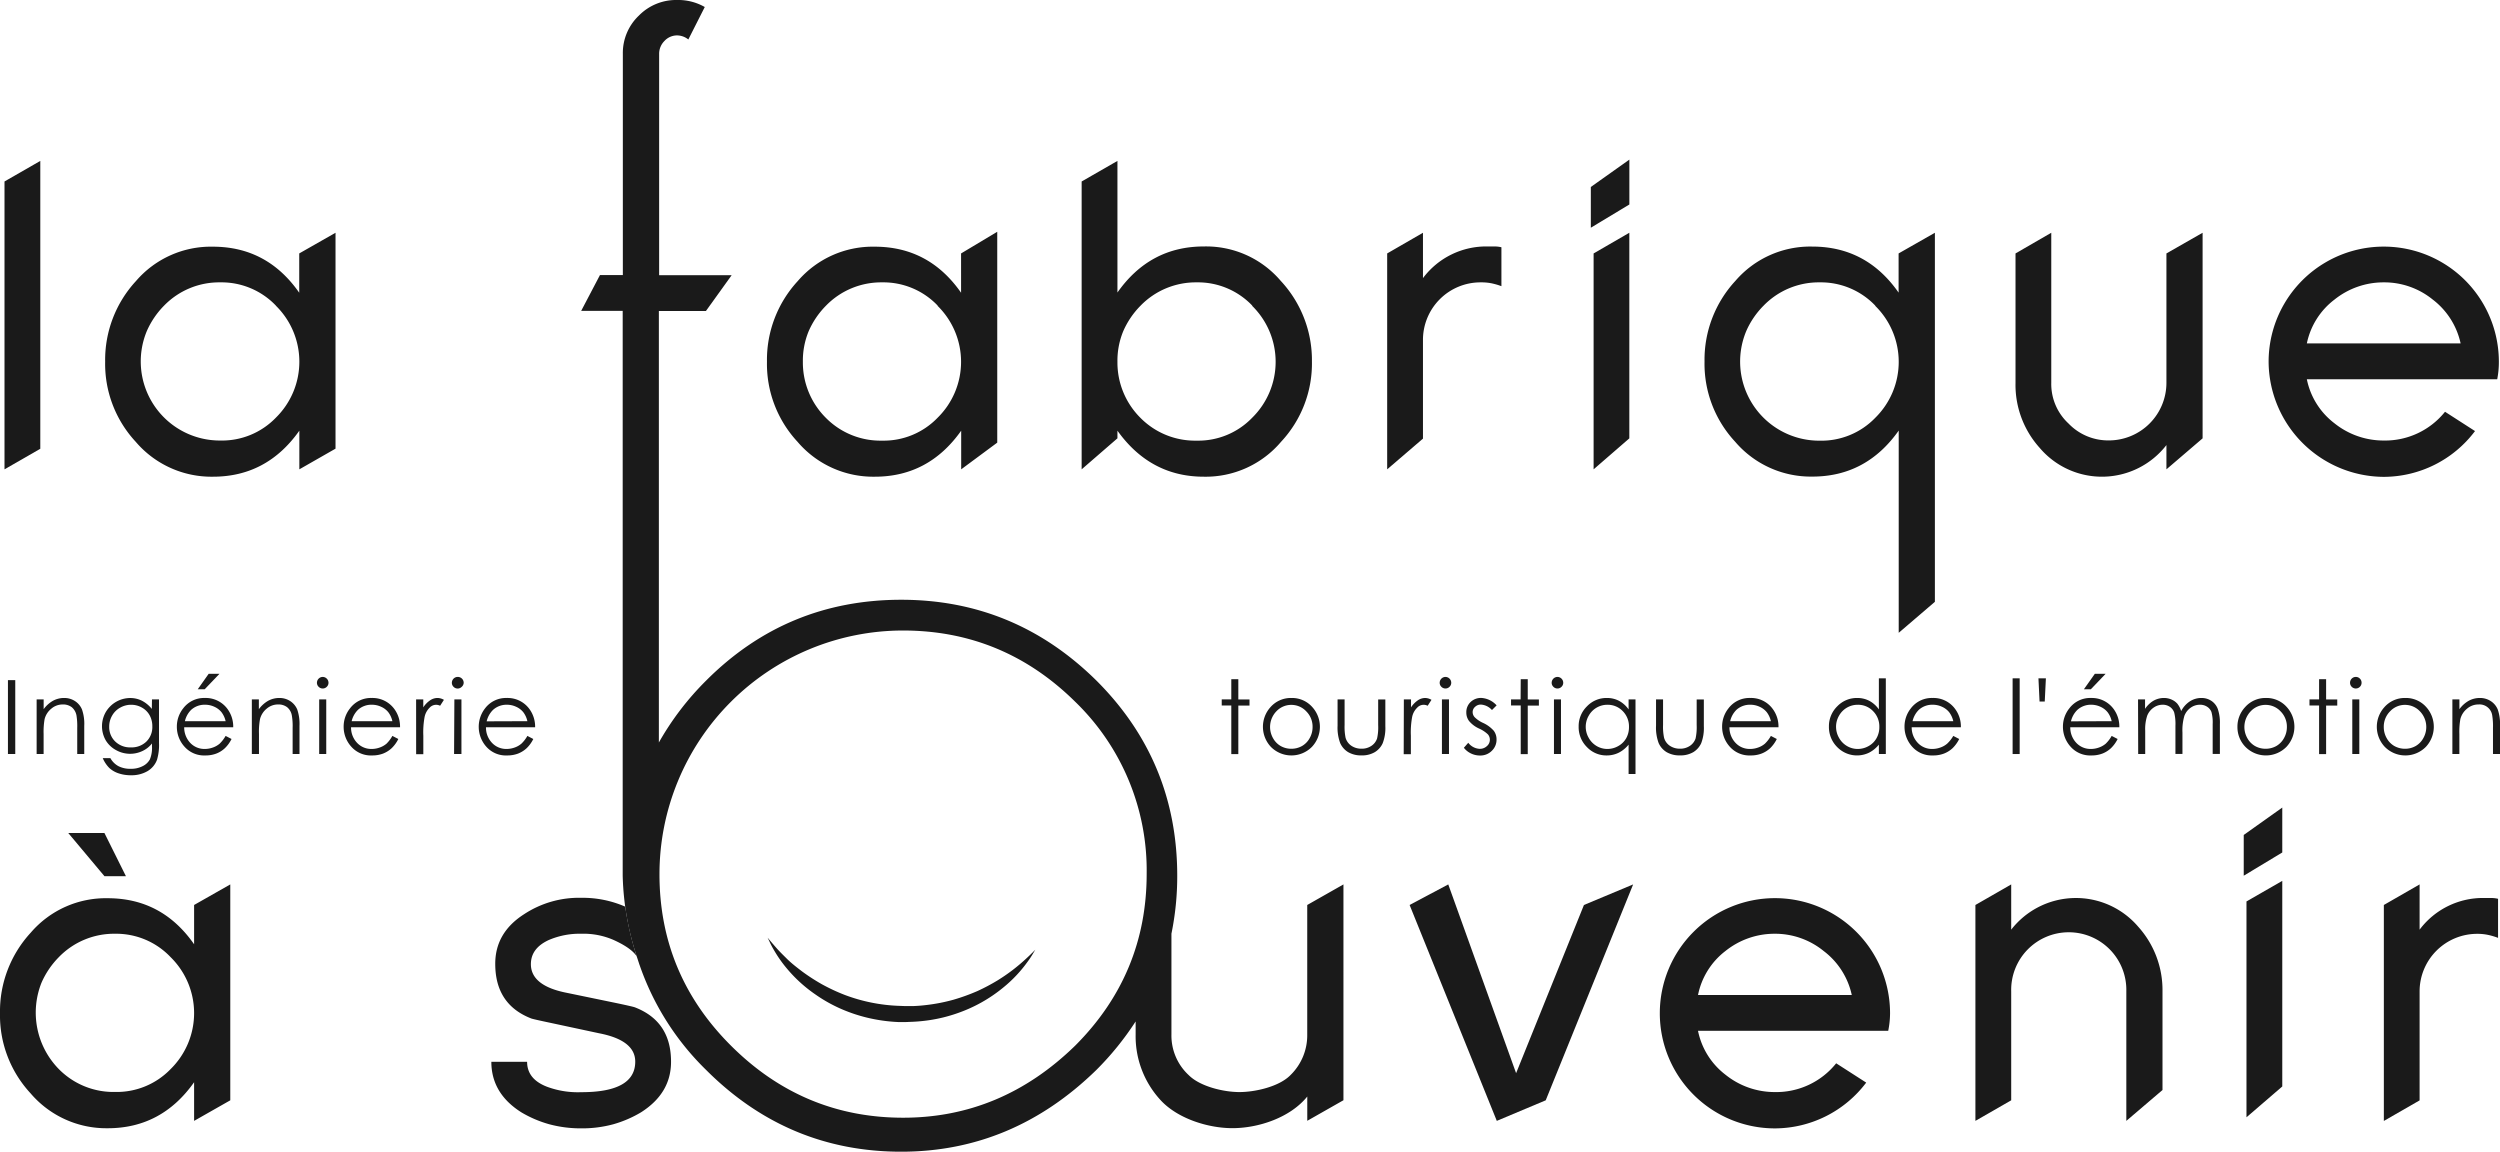 <svg xmlns="http://www.w3.org/2000/svg" viewBox="0 0 655.18 301.82"><defs><style>.cls-1{fill:#1a1a1a;}</style></defs><title>Fichier 2</title><g id="Calque_2" data-name="Calque 2"><g id="LOGO"><path class="cls-1" d="M1.18,123V47.56l9.38-5.39v75.44Z"/><path class="cls-1" d="M78.45,123V112.87q-8.52,12.06-22.63,12.06a26.08,26.08,0,0,1-20.26-9.16,30,30,0,0,1-8-21,30.45,30.45,0,0,1,8.08-21.12,25.88,25.88,0,0,1,20.15-9q14.22,0,22.63,12.07V66.42L87.93,61v56.58ZM72.31,80.1A19.69,19.69,0,0,0,57.76,74,20.13,20.13,0,0,0,43,80.1a22,22,0,0,0-4.53,6.68,20.73,20.73,0,0,0,19.29,28.67,19.61,19.61,0,0,0,14.55-6,20.57,20.57,0,0,0,0-29.32Z"/><path class="cls-1" d="M251.9,123V112.87q-8.52,12.06-22.63,12.06A26.07,26.07,0,0,1,209,115.77a30,30,0,0,1-8-21,30.45,30.45,0,0,1,8.08-21.12,25.9,25.9,0,0,1,20.16-9q14.22,0,22.63,12.07V66.42l9.48-5.68V116Zm-6.15-42.9A19.66,19.66,0,0,0,231.2,74a20.16,20.16,0,0,0-14.76,6.14,22,22,0,0,0-4.52,6.68,20.24,20.24,0,0,0-1.51,8,20.45,20.45,0,0,0,6,14.66,20.09,20.09,0,0,0,14.76,6,19.61,19.61,0,0,0,14.55-6,20.55,20.55,0,0,0,0-29.32Z"/><path class="cls-1" d="M335.74,115.77a25.88,25.88,0,0,1-20.26,9.16q-14,0-22.63-12.06v2L283.47,123V47.56l9.38-5.39V76.66q8.5-12.07,22.63-12.07a25.68,25.68,0,0,1,20.15,9,30.49,30.49,0,0,1,8.19,21.12A30.06,30.06,0,0,1,335.74,115.77ZM328.19,80.1A19.66,19.66,0,0,0,313.65,74a20.17,20.17,0,0,0-14.77,6.14,22,22,0,0,0-4.52,6.68,20.24,20.24,0,0,0-1.51,8,20.45,20.45,0,0,0,6,14.66,20.1,20.1,0,0,0,14.77,6,19.6,19.6,0,0,0,14.54-6,20.55,20.55,0,0,0,0-29.32Z"/><path class="cls-1" d="M390.81,74.23A13.82,13.82,0,0,0,388,74a15.07,15.07,0,0,0-15.08,15.09v25.86L363.54,123V66.42L372.92,61V72.89a20.69,20.69,0,0,1,17-8.3h1.73a7.78,7.78,0,0,1,1.83.21V75A17.63,17.63,0,0,0,390.81,74.23Z"/><path class="cls-1" d="M497.6,165.84v-53q-8.52,12.06-22.63,12.06a26.08,26.08,0,0,1-20.26-9.16,30,30,0,0,1-8-21,30.45,30.45,0,0,1,8.08-21.12,25.88,25.88,0,0,1,20.15-9q14.22,0,22.63,12.07V66.42L507.08,61v96.72ZM491.46,80.1A19.69,19.69,0,0,0,476.91,74a20.13,20.13,0,0,0-14.76,6.14,21.85,21.85,0,0,0-4.53,6.68,20.73,20.73,0,0,0,19.29,28.67,19.61,19.61,0,0,0,14.55-6,20.57,20.57,0,0,0,0-29.32Z"/><path class="cls-1" d="M567.76,123v-6.36a21.38,21.38,0,0,1-33.2.75,24.67,24.67,0,0,1-6.35-17V66.42L537.58,61v39.33A14.13,14.13,0,0,0,542.11,111a14.38,14.38,0,0,0,10.56,4.42,15.09,15.09,0,0,0,15.09-15.09V66.42L577.24,61v53.88Z"/><path class="cls-1" d="M654.45,99.4H604.56a19.28,19.28,0,0,0,7.22,11.52,20.55,20.55,0,0,0,12.93,4.53,20.11,20.11,0,0,0,16.06-7.54l7.86,5.06a30,30,0,0,1-23.92,12,30.34,30.34,0,0,1-30.17-30.17,30.17,30.17,0,1,1,60.34,0A23.53,23.53,0,0,1,654.45,99.4ZM637.53,78.49A20.11,20.11,0,0,0,624.71,74a20.55,20.55,0,0,0-12.93,4.53A19.3,19.3,0,0,0,604.56,90h40.3A19.67,19.67,0,0,0,637.53,78.49Z"/><path class="cls-1" d="M50.87,293.75V283.62q-8.52,12.06-22.64,12.06A26.1,26.1,0,0,1,8,286.52a30.06,30.06,0,0,1-8-21,30.45,30.45,0,0,1,8.08-21.12,25.9,25.9,0,0,1,20.15-9q14.23,0,22.64,12.07V237.17l9.48-5.39v56.58Zm-6.15-42.9a19.66,19.66,0,0,0-14.55-6.14,20.14,20.14,0,0,0-14.76,6.14,22.21,22.21,0,0,0-4.53,6.68,21.14,21.14,0,0,0,4.53,22.64,20.09,20.09,0,0,0,14.76,6,19.61,19.61,0,0,0,14.55-6,20.55,20.55,0,0,0,0-29.32ZM27.37,229.62l-9.48-11.31h9.48L33,229.62Z"/><path class="cls-1" d="M405.09,288.36l-12.82,5.39-22.85-56.58,10.13-5.39,17.78,49.47,17.78-44.08L428,231.78Z"/><path class="cls-1" d="M494.85,270.15H445a19.28,19.28,0,0,0,7.22,11.52,20.55,20.55,0,0,0,12.93,4.53,20.11,20.11,0,0,0,16.06-7.54l7.87,5.06a30.08,30.08,0,0,1-23.93,12,30.17,30.17,0,1,1,30.18-30.17A23.51,23.51,0,0,1,494.85,270.15Zm-16.91-20.91a20.14,20.14,0,0,0-12.83-4.53,20.55,20.55,0,0,0-12.93,4.53A19.3,19.3,0,0,0,445,260.77h40.3A19.66,19.66,0,0,0,477.94,249.24Z"/><path class="cls-1" d="M557.25,293.75V259.8a15.09,15.09,0,1,0-30.17,0v28.56l-9.38,5.39V237.17l9.38-5.39v11.86a21.48,21.48,0,0,1,33.3-.76,24.81,24.81,0,0,1,6.35,16.92v25.86Z"/><path class="cls-1" d="M652,245a13.65,13.65,0,0,0-2.8-.27,15.09,15.09,0,0,0-15.09,15.09v28.56l-9.37,5.39V237.17l9.37-5.39v11.86a20.72,20.72,0,0,1,17-8.3h1.73a7.78,7.78,0,0,1,1.83.21v10.24A17.4,17.4,0,0,0,652,245Z"/><path class="cls-1" d="M417.64,123V66.42L427,61v53.88Z"/><polygon class="cls-1" points="427.01 53.59 416.91 59.68 416.91 49 427.01 41.83 427.01 53.59"/><path class="cls-1" d="M588.74,292.81V236.24l9.38-5.39v53.88Z"/><polygon class="cls-1" points="598.12 223.41 588.02 229.5 588.02 218.82 598.12 211.64 598.12 223.41"/><path class="cls-1" d="M2.08,178.25H4v19.36H2.08Z"/><path class="cls-1" d="M9.6,183.29h1.84v2.57a7.78,7.78,0,0,1,2.45-2.21,6.08,6.08,0,0,1,2.92-.73,5.12,5.12,0,0,1,2.85.82,4.8,4.8,0,0,1,1.83,2.2,11.49,11.49,0,0,1,.59,4.3v7.37H20.24v-6.83a17.47,17.47,0,0,0-.2-3.3,3.69,3.69,0,0,0-1.23-2.14,3.72,3.72,0,0,0-2.37-.72,4.53,4.53,0,0,0-3,1.11,5.12,5.12,0,0,0-1.75,2.73,19.55,19.55,0,0,0-.26,3.9v5.25H9.6Z"/><path class="cls-1" d="M39.83,183.29h1.84V194.7a13.54,13.54,0,0,1-.52,4.41,5.77,5.77,0,0,1-2.52,3,8.24,8.24,0,0,1-4.3,1.06,9.79,9.79,0,0,1-3.31-.52,6.63,6.63,0,0,1-2.39-1.4,8.41,8.41,0,0,1-1.7-2.56h2a5.32,5.32,0,0,0,2.11,2.1,6.73,6.73,0,0,0,3.2.69,6.56,6.56,0,0,0,3.18-.71,4.25,4.25,0,0,0,1.86-1.76,7.86,7.86,0,0,0,.55-3.43v-.74a6.93,6.93,0,0,1-2.54,2,7.52,7.52,0,0,1-6.9-.27A7,7,0,0,1,27.7,194a7.45,7.45,0,0,1,0-7.35,7.48,7.48,0,0,1,6.41-3.72,6.93,6.93,0,0,1,3,.67,8.15,8.15,0,0,1,2.68,2.19ZM34.4,184.7a5.75,5.75,0,0,0-2.91.76,5.43,5.43,0,0,0-2.11,2.09,5.7,5.7,0,0,0-.76,2.89,5.22,5.22,0,0,0,1.58,3.89,5.58,5.58,0,0,0,4.09,1.54,5.55,5.55,0,0,0,4.08-1.53,5.33,5.33,0,0,0,1.55-4,5.87,5.87,0,0,0-.71-2.89,5.15,5.15,0,0,0-2-2A5.61,5.61,0,0,0,34.4,184.7Z"/><path class="cls-1" d="M59.13,192.86l1.55.81a8.58,8.58,0,0,1-1.77,2.43,6.92,6.92,0,0,1-2.25,1.4,7.85,7.85,0,0,1-2.83.48,6.85,6.85,0,0,1-5.48-2.3,7.72,7.72,0,0,1-2-5.19,7.63,7.63,0,0,1,1.67-4.86,6.84,6.84,0,0,1,5.67-2.71,7.06,7.06,0,0,1,5.85,2.78,7.76,7.76,0,0,1,1.58,4.9H48.27a5.9,5.9,0,0,0,1.59,4.09,5.1,5.1,0,0,0,3.81,1.59,6.21,6.21,0,0,0,2.13-.38,5.6,5.6,0,0,0,1.76-1A9,9,0,0,0,59.13,192.86Zm0-3.86a6.11,6.11,0,0,0-1.08-2.35,5.07,5.07,0,0,0-1.86-1.42,5.71,5.71,0,0,0-2.44-.54A5.26,5.26,0,0,0,50.13,186a6.08,6.08,0,0,0-1.67,3Zm-4.44-12.42h2.83l-3.88,4.06H51.82Z"/><path class="cls-1" d="M66,183.29h1.84v2.57a7.88,7.88,0,0,1,2.45-2.21,6.11,6.11,0,0,1,2.92-.73,5.12,5.12,0,0,1,2.85.82,4.89,4.89,0,0,1,1.84,2.2,11.7,11.7,0,0,1,.59,4.3v7.37H76.69v-6.83a16.37,16.37,0,0,0-.21-3.3,3.59,3.59,0,0,0-1.23-2.14,3.68,3.68,0,0,0-2.37-.72,4.53,4.53,0,0,0-3,1.11,5.16,5.16,0,0,0-1.74,2.73,18.59,18.59,0,0,0-.27,3.9v5.25H66Z"/><path class="cls-1" d="M84.57,177.4a1.54,1.54,0,0,1,1.52,1.52,1.45,1.45,0,0,1-.45,1.07,1.49,1.49,0,0,1-2.13,0,1.45,1.45,0,0,1-.45-1.07,1.54,1.54,0,0,1,1.51-1.52Zm-.92,5.89H85.5v14.32H83.65Z"/><path class="cls-1" d="M102.83,192.86l1.56.81a8.58,8.58,0,0,1-1.77,2.43,7.14,7.14,0,0,1-2.25,1.4,7.89,7.89,0,0,1-2.83.48,6.85,6.85,0,0,1-5.48-2.3,7.73,7.73,0,0,1-2-5.19,7.63,7.63,0,0,1,1.68-4.86,6.84,6.84,0,0,1,5.67-2.71,7.08,7.08,0,0,1,5.85,2.78,7.76,7.76,0,0,1,1.58,4.9H92a5.81,5.81,0,0,0,1.59,4.09,5.1,5.1,0,0,0,3.81,1.59,6.21,6.21,0,0,0,2.13-.38,5.6,5.6,0,0,0,1.76-1A8.73,8.73,0,0,0,102.83,192.86Zm0-3.86a6,6,0,0,0-1.07-2.35,5,5,0,0,0-1.87-1.42,5.67,5.67,0,0,0-2.43-.54A5.23,5.23,0,0,0,93.84,186a6.17,6.17,0,0,0-1.68,3Z"/><path class="cls-1" d="M109.05,183.29h1.88v2.09a6.54,6.54,0,0,1,1.78-1.84,3.49,3.49,0,0,1,2-.62,3.41,3.41,0,0,1,1.63.49l-1,1.55a2.29,2.29,0,0,0-2.75.51,4.71,4.71,0,0,0-1.3,2.35,22.18,22.18,0,0,0-.35,5v4.84h-1.88Z"/><path class="cls-1" d="M120,177.4a1.54,1.54,0,0,1,1.52,1.52A1.45,1.45,0,0,1,121,180a1.49,1.49,0,0,1-2.13,0,1.45,1.45,0,0,1-.45-1.07A1.54,1.54,0,0,1,120,177.4Zm-.92,5.89h1.85v14.32H119Z"/><path class="cls-1" d="M138.21,192.86l1.55.81A8.56,8.56,0,0,1,138,196.1a7.14,7.14,0,0,1-2.25,1.4,7.89,7.89,0,0,1-2.83.48,6.83,6.83,0,0,1-5.48-2.3,7.85,7.85,0,0,1-.31-10.05,6.87,6.87,0,0,1,5.68-2.71,7.08,7.08,0,0,1,5.85,2.78,7.82,7.82,0,0,1,1.58,4.9H127.36a5.81,5.81,0,0,0,1.59,4.09,5.1,5.1,0,0,0,3.81,1.59,6.21,6.21,0,0,0,2.13-.38,5.55,5.55,0,0,0,1.75-1A8.46,8.46,0,0,0,138.21,192.86Zm0-3.86a6,6,0,0,0-1.07-2.35,5,5,0,0,0-1.87-1.42,5.67,5.67,0,0,0-2.43-.54,5.27,5.27,0,0,0-3.63,1.35,6.24,6.24,0,0,0-1.67,3Z"/><path class="cls-1" d="M322.69,178h1.84v5.31h2.93v1.6h-2.93v12.72h-1.84V184.89h-2.51v-1.6h2.51Z"/><path class="cls-1" d="M338.45,182.92a7.08,7.08,0,0,1,5.48,2.4,7.68,7.68,0,0,1-.11,10.41,7.56,7.56,0,0,1-10.76,0,7.69,7.69,0,0,1-.11-10.4A7.11,7.11,0,0,1,338.45,182.92Zm0,1.81a5.32,5.32,0,0,0-3.95,1.69,5.92,5.92,0,0,0-.89,7,5.34,5.34,0,0,0,2,2.08,5.63,5.63,0,0,0,2.81.73,5.7,5.7,0,0,0,2.82-.73,5.34,5.34,0,0,0,2-2.08,5.82,5.82,0,0,0,.75-2.89,5.66,5.66,0,0,0-1.66-4.11A5.31,5.31,0,0,0,338.44,184.73Z"/><path class="cls-1" d="M350.54,183.29h1.84V190a14.54,14.54,0,0,0,.26,3.36,3.8,3.8,0,0,0,1.51,2.08,4.58,4.58,0,0,0,2.66.77,4.44,4.44,0,0,0,2.61-.75,3.72,3.72,0,0,0,1.48-1.95,13.44,13.44,0,0,0,.28-3.51v-6.69h1.88v7a11.13,11.13,0,0,1-.69,4.46,5.27,5.27,0,0,1-2.08,2.35,6.59,6.59,0,0,1-3.48.85,6.68,6.68,0,0,1-3.49-.85,5.29,5.29,0,0,1-2.09-2.37,11.57,11.57,0,0,1-.69-4.57Z"/><path class="cls-1" d="M367.91,183.29h1.88v2.09a6.68,6.68,0,0,1,1.78-1.84,3.49,3.49,0,0,1,1.95-.62,3.41,3.41,0,0,1,1.63.49l-1,1.55a2.29,2.29,0,0,0-2.75.51,4.71,4.71,0,0,0-1.3,2.35,22.18,22.18,0,0,0-.35,5v4.84h-1.88Z"/><path class="cls-1" d="M378.81,177.4a1.54,1.54,0,0,1,1.52,1.52,1.45,1.45,0,0,1-.45,1.07,1.49,1.49,0,0,1-2.13,0,1.45,1.45,0,0,1-.45-1.07,1.54,1.54,0,0,1,1.51-1.52Zm-.92,5.89h1.85v14.32h-1.85Z"/><path class="cls-1" d="M392.22,184.86,391,186.08a4.25,4.25,0,0,0-2.89-1.43,2.14,2.14,0,0,0-1.53.59,1.82,1.82,0,0,0-.64,1.38,2,2,0,0,0,.52,1.33,7.52,7.52,0,0,0,2.22,1.51,8.36,8.36,0,0,1,2.8,2.06,3.73,3.73,0,0,1,.72,2.25,4,4,0,0,1-1.24,3,4.21,4.21,0,0,1-3.1,1.23,5.4,5.4,0,0,1-2.36-.54,5.14,5.14,0,0,1-1.86-1.49l1.15-1.31a4,4,0,0,0,3,1.59,2.7,2.7,0,0,0,1.88-.71,2.2,2.2,0,0,0,.78-1.67,2.15,2.15,0,0,0-.51-1.41,8.2,8.2,0,0,0-2.32-1.53,7.35,7.35,0,0,1-2.64-2,3.7,3.7,0,0,1-.7-2.23,3.63,3.63,0,0,1,1.11-2.71,3.89,3.89,0,0,1,2.82-1.08A5.84,5.84,0,0,1,392.22,184.86Z"/><path class="cls-1" d="M398.54,178h1.84v5.31h2.92v1.6h-2.92v12.72h-1.84V184.89H396v-1.6h2.51Z"/><path class="cls-1" d="M408.16,177.4a1.54,1.54,0,0,1,1.52,1.52,1.45,1.45,0,0,1-.45,1.07,1.49,1.49,0,0,1-2.13,0,1.45,1.45,0,0,1-.45-1.07,1.54,1.54,0,0,1,1.51-1.52Zm-.91,5.89h1.84v14.32h-1.84Z"/><path class="cls-1" d="M428.62,183.29v19.55h-1.81v-7.69a8,8,0,0,1-2.6,2.12,7.07,7.07,0,0,1-3.15.71,7,7,0,0,1-5.19-2.21,7.35,7.35,0,0,1-2.15-5.36,7.25,7.25,0,0,1,2.17-5.29,7.07,7.07,0,0,1,5.22-2.2,6.76,6.76,0,0,1,3.19.75,7.29,7.29,0,0,1,2.51,2.25v-2.63Zm-7.36,1.41a5.57,5.57,0,0,0-4.91,2.88,5.78,5.78,0,0,0,0,5.78,5.66,5.66,0,0,0,2.08,2.15,5.48,5.48,0,0,0,2.81.77,5.7,5.7,0,0,0,2.86-.76,5.4,5.4,0,0,0,2.09-2.07,5.92,5.92,0,0,0,.72-2.93,5.69,5.69,0,0,0-1.63-4.15A5.43,5.43,0,0,0,421.26,184.7Z"/><path class="cls-1" d="M434,183.29h1.84V190a13.84,13.84,0,0,0,.27,3.36,3.73,3.73,0,0,0,1.5,2.08,4.6,4.6,0,0,0,2.66.77,4.47,4.47,0,0,0,2.62-.75,3.77,3.77,0,0,0,1.48-1.95,13.92,13.92,0,0,0,.28-3.51v-6.69h1.88v7a11.13,11.13,0,0,1-.69,4.46,5.33,5.33,0,0,1-2.08,2.35,6.64,6.64,0,0,1-3.48.85,6.72,6.72,0,0,1-3.5-.85,5.29,5.29,0,0,1-2.09-2.37,11.57,11.57,0,0,1-.69-4.57Z"/><path class="cls-1" d="M464.1,192.86l1.55.81a8.75,8.75,0,0,1-1.76,2.43,7.07,7.07,0,0,1-2.26,1.4,7.81,7.81,0,0,1-2.83.48,6.86,6.86,0,0,1-5.48-2.3,7.77,7.77,0,0,1-2-5.19,7.63,7.63,0,0,1,1.67-4.86,6.86,6.86,0,0,1,5.68-2.71,7,7,0,0,1,5.84,2.78,7.7,7.7,0,0,1,1.58,4.9H453.24a5.86,5.86,0,0,0,1.6,4.09,5.07,5.07,0,0,0,3.8,1.59,6.21,6.21,0,0,0,2.13-.38,5.49,5.49,0,0,0,1.76-1A8.72,8.72,0,0,0,464.1,192.86Zm0-3.86a6.11,6.11,0,0,0-1.08-2.35,5.07,5.07,0,0,0-1.86-1.42,5.71,5.71,0,0,0-2.44-.54A5.26,5.26,0,0,0,455.1,186a6.08,6.08,0,0,0-1.67,3Z"/><path class="cls-1" d="M494.22,177.77v19.84H492.4v-2.46a8,8,0,0,1-2.6,2.12,7.25,7.25,0,0,1-8.34-1.5,7.39,7.39,0,0,1-2.15-5.36,7.29,7.29,0,0,1,2.17-5.29,7.11,7.11,0,0,1,5.23-2.2,6.79,6.79,0,0,1,3.19.75,7.26,7.26,0,0,1,2.5,2.25v-8.15Zm-7.36,6.93a5.57,5.57,0,0,0-4.91,2.88,5.72,5.72,0,0,0-.77,2.89,5.87,5.87,0,0,0,.77,2.89,5.68,5.68,0,0,0,2.09,2.15,5.47,5.47,0,0,0,2.8.77,5.74,5.74,0,0,0,2.87-.76,5.31,5.31,0,0,0,2.08-2.07,5.82,5.82,0,0,0,.73-2.93,5.66,5.66,0,0,0-1.64-4.15A5.42,5.42,0,0,0,486.86,184.7Z"/><path class="cls-1" d="M511.9,192.86l1.55.81a8.75,8.75,0,0,1-1.76,2.43,7.07,7.07,0,0,1-2.26,1.4,7.81,7.81,0,0,1-2.83.48,6.86,6.86,0,0,1-5.48-2.3,7.77,7.77,0,0,1-2-5.19,7.63,7.63,0,0,1,1.67-4.86,6.86,6.86,0,0,1,5.68-2.71,7,7,0,0,1,5.84,2.78,7.7,7.7,0,0,1,1.58,4.9H501a5.86,5.86,0,0,0,1.6,4.09,5.07,5.07,0,0,0,3.8,1.59,6.21,6.21,0,0,0,2.13-.38,5.49,5.49,0,0,0,1.76-1A8.72,8.72,0,0,0,511.9,192.86Zm0-3.86a6.11,6.11,0,0,0-1.08-2.35,5.07,5.07,0,0,0-1.86-1.42,5.71,5.71,0,0,0-2.44-.54A5.26,5.26,0,0,0,502.9,186a6.08,6.08,0,0,0-1.67,3Z"/><path class="cls-1" d="M527.45,177.77h1.85v19.84h-1.85Z"/><path class="cls-1" d="M535.87,183.86h-1.36l-.29-6.09h1.95Z"/><path class="cls-1" d="M553.41,192.86l1.56.81a8.58,8.58,0,0,1-1.77,2.43,7,7,0,0,1-2.25,1.4,7.85,7.85,0,0,1-2.83.48,6.85,6.85,0,0,1-5.48-2.3,7.73,7.73,0,0,1-2-5.19,7.63,7.63,0,0,1,1.68-4.86,6.84,6.84,0,0,1,5.67-2.71,7.08,7.08,0,0,1,5.85,2.78,7.76,7.76,0,0,1,1.58,4.9H542.56a5.86,5.86,0,0,0,1.59,4.09,5.1,5.1,0,0,0,3.81,1.59,6.21,6.21,0,0,0,2.13-.38,5.6,5.6,0,0,0,1.76-1A8.73,8.73,0,0,0,553.41,192.86Zm0-3.86a6,6,0,0,0-1.07-2.35,5.07,5.07,0,0,0-1.86-1.42,5.75,5.75,0,0,0-2.44-.54,5.25,5.25,0,0,0-3.62,1.35,6.17,6.17,0,0,0-1.68,3ZM549,176.58h2.83l-3.88,4.06h-1.82Z"/><path class="cls-1" d="M560.32,183.29h1.84v2.48a7,7,0,0,1,2-2,5.52,5.52,0,0,1,2.93-.85,4.91,4.91,0,0,1,2,.41,4.34,4.34,0,0,1,1.53,1.09,5.92,5.92,0,0,1,1,1.94,6.75,6.75,0,0,1,2.29-2.56,5.48,5.48,0,0,1,3-.88,4.65,4.65,0,0,1,2.62.75,4.39,4.39,0,0,1,1.68,2.1,11,11,0,0,1,.56,4v7.82h-1.89v-7.82a10.2,10.2,0,0,0-.32-3.16,2.85,2.85,0,0,0-1.13-1.39,3.33,3.33,0,0,0-1.89-.53,4.13,4.13,0,0,0-2.44.79,4.63,4.63,0,0,0-1.63,2.11,13.37,13.37,0,0,0-.51,4.39v5.61h-1.84v-7.33a12.8,12.8,0,0,0-.32-3.52,3,3,0,0,0-1.13-1.49,3.25,3.25,0,0,0-1.9-.56,4.12,4.12,0,0,0-2.39.77,4.66,4.66,0,0,0-1.65,2.08,11.23,11.23,0,0,0-.53,4v6.07h-1.84Z"/><path class="cls-1" d="M593.84,182.92a7.07,7.07,0,0,1,5.48,2.4,7.68,7.68,0,0,1-.11,10.41,7.55,7.55,0,0,1-10.75,0,7.4,7.4,0,0,1-2.09-5.24,7.48,7.48,0,0,1,2-5.16A7.11,7.11,0,0,1,593.84,182.92Zm0,1.81a5.32,5.32,0,0,0-4,1.69,5.92,5.92,0,0,0-.89,7,5.34,5.34,0,0,0,2,2.08,5.63,5.63,0,0,0,2.81.73,5.7,5.7,0,0,0,2.82-.73,5.34,5.34,0,0,0,2-2.08,5.82,5.82,0,0,0,.75-2.89,5.66,5.66,0,0,0-1.66-4.11A5.31,5.31,0,0,0,593.83,184.73Z"/><path class="cls-1" d="M607.77,178h1.84v5.31h2.92v1.6h-2.92v12.72h-1.84V184.89h-2.52v-1.6h2.52Z"/><path class="cls-1" d="M617.38,177.4a1.46,1.46,0,0,1,1.08.45,1.43,1.43,0,0,1,.44,1.07,1.44,1.44,0,0,1-.44,1.07,1.5,1.5,0,0,1-2.14,0,1.48,1.48,0,0,1-.44-1.07,1.52,1.52,0,0,1,1.5-1.52Zm-.91,5.89h1.84v14.32h-1.84Z"/><path class="cls-1" d="M630.37,182.92a7.09,7.09,0,0,1,5.49,2.4,7.7,7.7,0,0,1-.11,10.41,7.56,7.56,0,0,1-10.76,0,7.66,7.66,0,0,1-.11-10.4A7.1,7.1,0,0,1,630.37,182.92Zm0,1.81a5.3,5.3,0,0,0-4,1.69,5.69,5.69,0,0,0-1.65,4.11,5.82,5.82,0,0,0,.75,2.89,5.34,5.34,0,0,0,2,2.08,5.7,5.7,0,0,0,2.82.73,5.63,5.63,0,0,0,2.81-.73,5.34,5.34,0,0,0,2-2.08,5.9,5.9,0,0,0-.9-7A5.33,5.33,0,0,0,630.37,184.73Z"/><path class="cls-1" d="M642.7,183.29h1.84v2.57a7.78,7.78,0,0,1,2.45-2.21,6.08,6.08,0,0,1,2.92-.73,5.12,5.12,0,0,1,2.85.82,4.8,4.8,0,0,1,1.83,2.2,11.49,11.49,0,0,1,.59,4.3v7.37h-1.84v-6.83a17.47,17.47,0,0,0-.2-3.3,3.36,3.36,0,0,0-3.6-2.86,4.53,4.53,0,0,0-3,1.11,5.12,5.12,0,0,0-1.75,2.73,19.55,19.55,0,0,0-.26,3.9v5.25H642.7Z"/><path class="cls-1" d="M201.17,245.73s.81,1,2.31,2.71c.73.84,1.7,1.79,2.8,2.88s2.47,2.16,4,3.32a51.7,51.7,0,0,0,5.07,3.28,49.1,49.1,0,0,0,6.06,2.83,44.62,44.62,0,0,0,14.11,2.85l1.78.07,1.93,0c1.28-.05,2.39-.14,3.61-.29a46.1,46.1,0,0,0,7-1.37,51.58,51.58,0,0,0,6.29-2.27,51,51,0,0,0,5.34-2.83,47.52,47.52,0,0,0,7.31-5.55c1.66-1.51,2.55-2.48,2.55-2.48l-.48.8a21.77,21.77,0,0,1-1.45,2.23,34.91,34.91,0,0,1-6.54,6.95,38.9,38.9,0,0,1-11.91,6.66,39.8,39.8,0,0,1-7.56,1.86c-1.29.19-2.74.33-4,.39l-1.93.08-2.08,0a43.11,43.11,0,0,1-8-1.12,41.23,41.23,0,0,1-7.37-2.51,38.91,38.91,0,0,1-6.3-3.59,37,37,0,0,1-5-4.11,37.77,37.77,0,0,1-3.58-4.06,33.72,33.72,0,0,1-2.3-3.47,24.19,24.19,0,0,1-1.22-2.34Z"/><path class="cls-1" d="M342.59,237.17v33.94a14.55,14.55,0,0,1-4.42,10.67c-2.95,3-9.2,4.42-13.36,4.42s-10.32-1.47-13.26-4.42A14.13,14.13,0,0,1,307,271.11V244.7a75.17,75.17,0,0,0,1.52-15.19q0-30-21.18-51.15-21.44-21.17-51.14-21.18-30,0-51.14,21.18a74.57,74.57,0,0,0-12.39,16.23V81.51H185l6.74-9.38h-19v-58a4.76,4.76,0,0,1,1.4-3.4,4.49,4.49,0,0,1,3.34-1.45,4.74,4.74,0,0,1,2.91,1.07l4.31-8.51A14,14,0,0,0,177.43,0a13.66,13.66,0,0,0-10,4.09,13.49,13.49,0,0,0-4.2,10v58h-6l-4.92,9.38h10.88v148a73.13,73.13,0,0,0,3.93,21.93v0a70.55,70.55,0,0,0,17.93,29q21.43,21.44,51.14,21.43,29.19,0,51.14-21.43a77,77,0,0,0,10.29-12.71v3.43a24.68,24.68,0,0,0,6.36,17c4.45,5,12.57,7.54,19,7.54,6.83,0,15.16-2.76,19.62-8.29v6.36l9.48-5.39V231.78ZM281.81,274q-19.38,18.93-45.14,18.92-26.22,0-45.14-18.92-18.71-18.69-18.7-44.91a63.85,63.85,0,0,1,63.84-63.85q26.22,0,45.14,18.7A61.49,61.49,0,0,1,300.51,229Q300.51,255.26,281.81,274Z"/><path class="cls-1" d="M167.6,252.69c0-.07,0-.15-.08-.22a1.43,1.43,0,0,1,0,.22Z"/><path class="cls-1" d="M166.4,264q-.54-.21-4.91-1.13l-12.77-2.64q-9.58-1.83-9.59-7.54c0-2.81,1.58-4.92,4.74-6.36a20.46,20.46,0,0,1,8.52-1.62,19.66,19.66,0,0,1,8.4,1.62c2.33,1.06,4.87,2.48,6.07,4.28a78.82,78.82,0,0,1-3-13,27.88,27.88,0,0,0-11.44-2.32,26.2,26.2,0,0,0-15.09,4.31q-7.55,4.84-7.54,13,0,10.67,9.48,14.33.64.21,5,1.13L157,270.79q9.48,1.83,9.48,7.44,0,8-14.11,8a23.18,23.18,0,0,1-8.95-1.4q-5.28-2-5.28-6.57h-9.37q0,8.29,7.86,13.25a30.05,30.05,0,0,0,7.33,3.13,31.7,31.7,0,0,0,8.41,1.07,31.08,31.08,0,0,0,8.35-1.07,30.14,30.14,0,0,0,7.27-3.13q7.88-5,7.87-13.25Q175.88,267.67,166.4,264Z"/></g></g></svg>